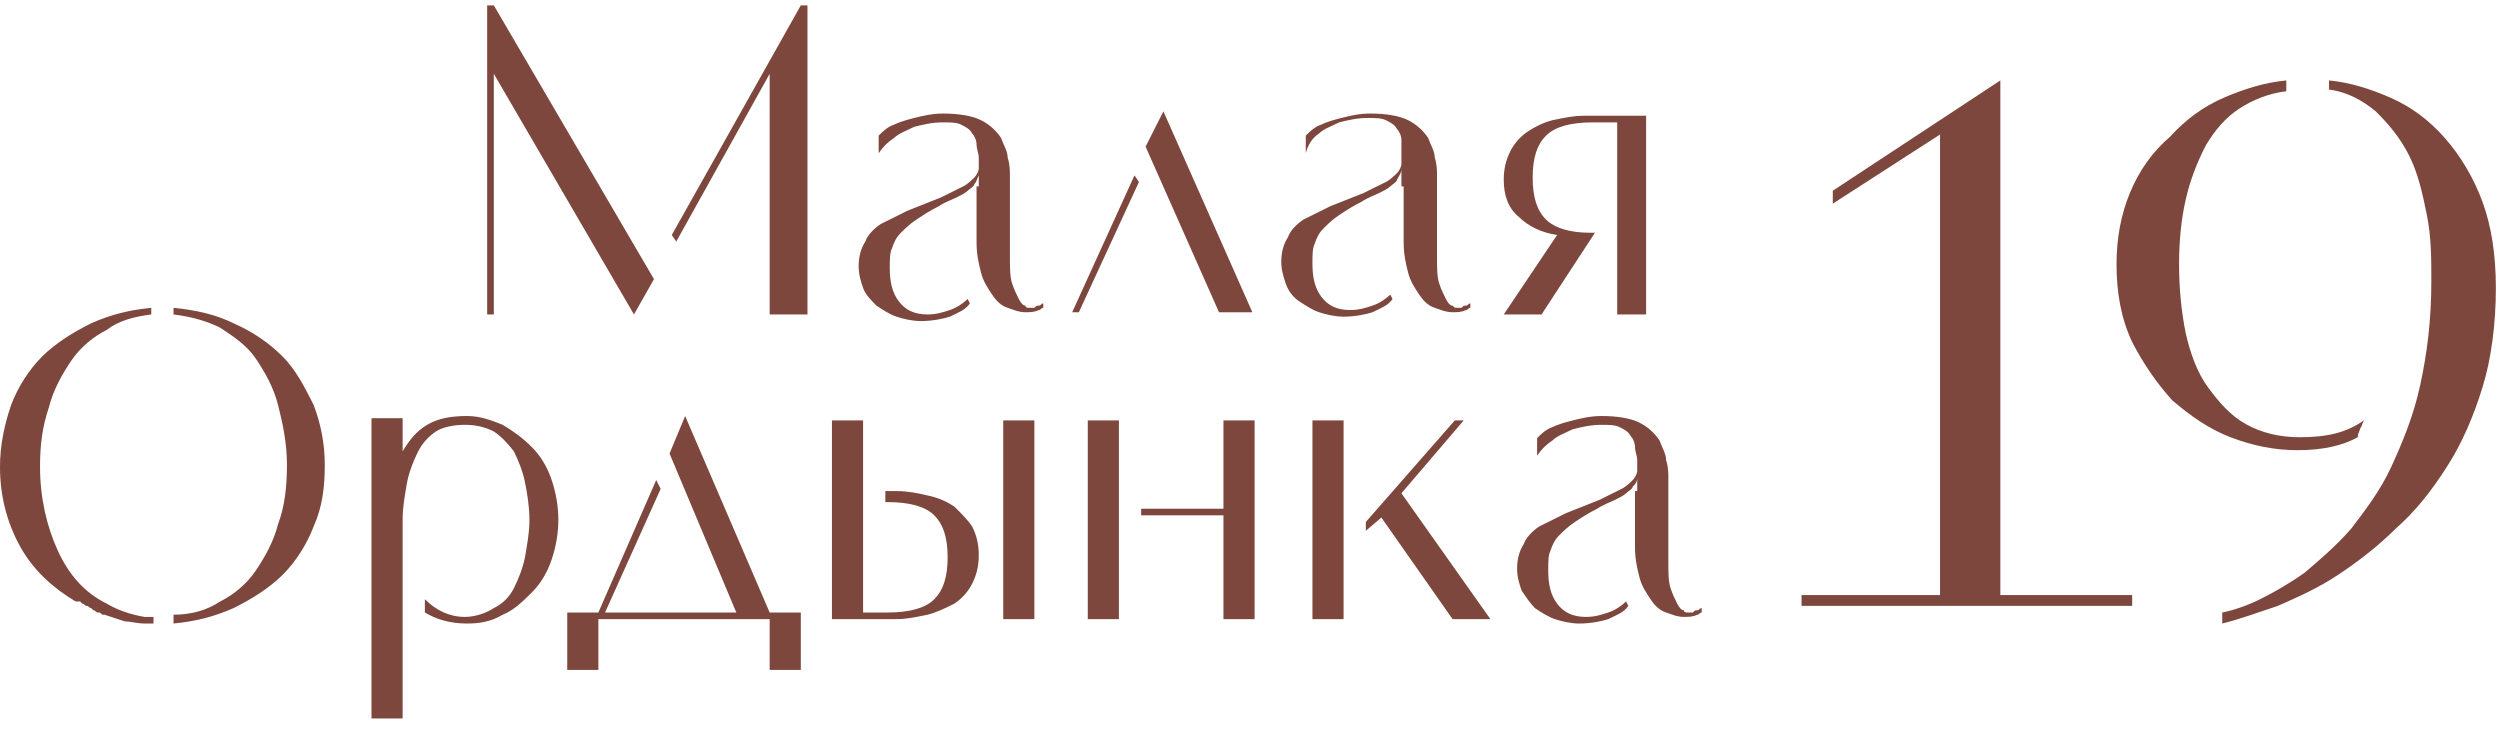 <svg width="136" height="40" viewBox="0 0 136 40" fill="none" xmlns="http://www.w3.org/2000/svg">
<path d="M88.943 26.714V29.717C88.943 30.437 89.064 30.918 89.185 31.398C89.306 31.879 89.548 32.239 89.79 32.599C90.032 32.96 90.274 33.2 90.637 33.32C91 33.44 91.242 33.56 91.606 33.56C91.847 33.56 92.09 33.56 92.332 33.44C92.453 33.44 92.453 33.32 92.574 33.32V33.08C92.453 33.08 92.453 33.2 92.332 33.2C92.21 33.2 92.21 33.2 92.09 33.32H91.847C91.727 33.32 91.606 33.32 91.606 33.2C91.484 33.2 91.364 33.08 91.242 32.84C91.121 32.599 91 32.359 90.879 31.999C90.758 31.638 90.758 31.158 90.758 30.437V25.994C90.758 25.753 90.758 25.393 90.637 25.033C90.637 24.673 90.395 24.312 90.274 23.952C90.032 23.592 89.669 23.231 89.185 22.991C88.701 22.751 87.975 22.631 87.128 22.631C86.523 22.631 86.039 22.751 85.555 22.871C85.071 22.991 84.708 23.111 84.466 23.231C84.103 23.351 83.861 23.592 83.619 23.832V24.793C83.861 24.432 84.103 24.192 84.466 23.952C84.708 23.712 85.071 23.592 85.555 23.352C86.039 23.231 86.523 23.111 87.128 23.111C87.491 23.111 87.854 23.111 88.096 23.231C88.338 23.351 88.58 23.472 88.701 23.712C88.822 23.832 88.943 24.072 88.943 24.312C88.943 24.552 89.064 24.793 89.064 25.033V25.633C89.064 25.753 88.943 25.994 88.822 26.114C88.701 26.234 88.459 26.474 88.217 26.594L87.007 27.195L85.192 27.915L83.74 28.636C83.377 28.876 83.014 29.236 82.893 29.597C82.651 29.957 82.53 30.437 82.53 30.918C82.53 31.398 82.651 31.759 82.772 32.119C83.014 32.479 83.256 32.84 83.498 33.08C83.861 33.32 84.224 33.56 84.587 33.68C84.95 33.8 85.434 33.92 85.918 33.92C86.523 33.92 87.128 33.8 87.491 33.68C87.975 33.44 88.338 33.32 88.58 32.96L88.459 32.719C88.217 32.96 87.854 33.2 87.491 33.32C87.128 33.44 86.765 33.56 86.281 33.56C85.555 33.56 85.071 33.32 84.708 32.84C84.345 32.359 84.224 31.759 84.224 31.038C84.224 30.558 84.224 30.197 84.345 29.957C84.466 29.597 84.587 29.357 84.829 29.116C85.071 28.876 85.313 28.636 85.676 28.396C86.039 28.155 86.402 27.915 86.886 27.675C87.249 27.435 87.612 27.315 87.854 27.195C88.096 27.075 88.338 26.954 88.459 26.834C88.58 26.714 88.822 26.594 88.822 26.474C88.943 26.354 89.064 26.234 89.064 25.994V26.714H88.943ZM75.148 28.155L79.02 33.68H81.078L76.237 26.834L79.625 22.871H79.141L74.301 28.396V28.876L75.148 28.155ZM73.091 22.871H71.397V33.68H73.091V22.871ZM59.175 22.871H60.869V33.68H59.175V22.871ZM68.371 22.871H66.556V27.675H62.079V28.035H66.556V33.68H68.25V22.871H68.371ZM54.576 33.68H56.27V22.871H54.576V33.68ZM48.163 26.954V27.315H48.283C49.494 27.315 50.341 27.555 50.825 28.035C51.309 28.516 51.551 29.236 51.551 30.317C51.551 31.398 51.309 32.119 50.825 32.599C50.341 33.08 49.494 33.32 48.283 33.32H46.952V22.871H45.258V33.68H48.767C49.373 33.68 49.857 33.56 50.462 33.44C50.946 33.32 51.43 33.08 51.914 32.84C52.277 32.599 52.64 32.239 52.882 31.759C53.124 31.278 53.245 30.798 53.245 30.197C53.245 29.597 53.124 29.116 52.882 28.636C52.64 28.276 52.277 27.915 51.914 27.555C51.551 27.315 51.067 27.075 50.462 26.954C49.978 26.834 49.373 26.714 48.767 26.714H48.163V26.954ZM41.87 33.32L37.271 22.631L36.424 24.673L40.055 33.32H32.915L35.94 26.594L35.698 26.114L32.552 33.32H30.858V36.443H32.552V33.68H41.87V36.443H43.564V33.32H41.87ZM21.903 28.276C21.903 27.555 22.024 26.954 22.145 26.234C22.266 25.633 22.508 25.033 22.75 24.552C22.992 24.072 23.355 23.712 23.718 23.471C24.081 23.231 24.686 23.111 25.291 23.111C25.896 23.111 26.38 23.231 26.864 23.471C27.227 23.712 27.591 24.072 27.954 24.552C28.196 25.033 28.438 25.633 28.559 26.234C28.68 26.834 28.801 27.555 28.801 28.276C28.801 28.996 28.68 29.597 28.559 30.317C28.438 30.918 28.196 31.518 27.954 31.999C27.712 32.479 27.349 32.84 26.864 33.08C26.502 33.32 25.896 33.56 25.291 33.56C24.444 33.56 23.718 33.2 23.113 32.599V33.32C23.718 33.68 24.444 33.92 25.412 33.92C26.138 33.92 26.744 33.8 27.349 33.44C27.954 33.2 28.438 32.719 28.922 32.239C29.406 31.759 29.769 31.158 30.011 30.437C30.253 29.717 30.374 28.996 30.374 28.276C30.374 27.555 30.253 26.834 30.011 26.114C29.769 25.393 29.406 24.793 28.922 24.312C28.438 23.832 27.954 23.472 27.349 23.111C26.744 22.871 26.138 22.631 25.412 22.631C24.565 22.631 23.839 22.751 23.234 23.111C22.629 23.472 22.266 23.952 21.903 24.552V22.751H20.209V39.085H21.903V28.276ZM1.089 29.717C1.815 31.038 2.904 31.999 4.114 32.719H4.356L4.477 32.84C4.598 32.84 4.598 32.96 4.719 32.96C4.84 32.96 4.84 33.08 4.961 33.08L5.082 33.2C5.203 33.2 5.203 33.32 5.324 33.32C5.446 33.32 5.446 33.32 5.567 33.44H5.688L6.777 33.8C7.019 33.8 7.503 33.92 7.866 33.92H8.35V33.56H7.866C7.14 33.44 6.414 33.2 5.809 32.84C4.598 32.239 3.751 31.278 3.146 29.957C2.541 28.636 2.178 27.075 2.178 25.393C2.178 24.192 2.299 23.231 2.662 22.15C2.904 21.19 3.388 20.349 3.872 19.628C4.356 18.908 5.082 18.307 5.809 17.947C6.414 17.466 7.261 17.226 8.229 17.106V16.746C7.019 16.866 6.051 17.106 4.961 17.587C3.993 18.067 3.025 18.668 2.299 19.388C1.573 20.109 0.968 21.07 0.605 22.03C0.242 23.111 0 24.192 0 25.393C0 26.954 0.363 28.396 1.089 29.717ZM9.439 17.106C10.407 17.226 11.254 17.466 11.98 17.827C12.706 18.307 13.432 18.788 13.916 19.508C14.4 20.229 14.884 21.07 15.126 22.03C15.368 22.991 15.61 24.072 15.61 25.273C15.61 26.474 15.489 27.555 15.126 28.516C14.884 29.477 14.4 30.317 13.916 31.038C13.432 31.759 12.706 32.359 11.98 32.719C11.254 33.2 10.407 33.44 9.439 33.44V33.92C10.649 33.8 11.617 33.56 12.706 33.08C13.674 32.599 14.642 31.999 15.368 31.278C16.095 30.558 16.7 29.597 17.063 28.636C17.547 27.555 17.668 26.474 17.668 25.273C17.668 24.072 17.426 22.991 17.063 22.03C16.578 21.07 16.095 20.109 15.368 19.388C14.642 18.668 13.795 18.067 12.706 17.587C11.738 17.106 10.649 16.866 9.439 16.746V17.106ZM87.854 6.297H86.16C85.555 6.297 85.071 6.417 84.466 6.537C83.982 6.657 83.498 6.898 83.135 7.138C82.772 7.378 82.409 7.738 82.167 8.219C81.925 8.699 81.804 9.179 81.804 9.78C81.804 10.621 82.046 11.341 82.651 11.822C83.135 12.302 83.861 12.662 84.708 12.783L81.804 17.106H83.861L86.765 12.662H86.523C85.434 12.662 84.587 12.422 84.103 11.942C83.619 11.461 83.377 10.741 83.377 9.66C83.377 8.579 83.619 7.858 84.103 7.378C84.587 6.898 85.434 6.657 86.644 6.657H87.975V17.106H89.548V6.297H87.854ZM76.358 10.14V13.143C76.358 13.863 76.479 14.344 76.6 14.824C76.721 15.305 76.963 15.665 77.205 16.025C77.447 16.386 77.689 16.626 78.052 16.746C78.415 16.866 78.657 16.986 79.02 16.986C79.262 16.986 79.504 16.986 79.746 16.866C79.867 16.866 79.867 16.746 79.988 16.746V16.506C79.867 16.506 79.867 16.626 79.746 16.626C79.625 16.626 79.625 16.626 79.504 16.746H79.262C79.141 16.746 79.141 16.746 79.02 16.626C78.899 16.626 78.778 16.506 78.657 16.265C78.536 16.025 78.415 15.785 78.294 15.425C78.173 15.065 78.173 14.584 78.173 13.863V9.54C78.173 9.3 78.173 8.939 78.052 8.579C78.052 8.219 77.81 7.858 77.689 7.498C77.447 7.138 77.084 6.777 76.6 6.537C76.116 6.297 75.39 6.177 74.543 6.177C73.938 6.177 73.454 6.297 72.97 6.417C72.486 6.537 72.123 6.657 71.881 6.777C71.518 6.898 71.276 7.138 71.034 7.378V8.339C71.155 7.858 71.397 7.498 71.76 7.258C72.002 7.018 72.365 6.898 72.849 6.657C73.333 6.537 73.817 6.417 74.422 6.417C74.785 6.417 75.148 6.417 75.39 6.537C75.632 6.657 75.874 6.777 75.995 7.018C76.116 7.138 76.237 7.378 76.237 7.618V8.939C76.237 9.059 76.116 9.3 75.995 9.42C75.874 9.54 75.632 9.78 75.39 9.9L74.18 10.501L72.365 11.221L70.913 11.942C70.549 12.182 70.186 12.542 70.066 12.903C69.823 13.263 69.702 13.743 69.702 14.224C69.702 14.704 69.823 15.065 69.945 15.425C70.066 15.785 70.308 16.145 70.671 16.386C71.034 16.626 71.397 16.866 71.76 16.986C72.123 17.106 72.607 17.226 73.091 17.226C73.696 17.226 74.301 17.106 74.664 16.986C75.148 16.746 75.511 16.626 75.753 16.265L75.632 16.025C75.39 16.265 75.027 16.506 74.664 16.626C74.301 16.746 73.938 16.866 73.454 16.866C72.728 16.866 72.244 16.626 71.881 16.145C71.518 15.665 71.397 15.065 71.397 14.344C71.397 13.863 71.397 13.503 71.518 13.263C71.639 12.903 71.76 12.662 72.002 12.422C72.244 12.182 72.486 11.942 72.849 11.702C73.212 11.461 73.575 11.221 74.059 10.981C74.422 10.741 74.785 10.621 75.027 10.501C75.269 10.38 75.511 10.26 75.632 10.14C75.753 10.02 75.995 9.9 75.995 9.78C76.116 9.54 76.237 9.42 76.237 9.179V10.14H76.358ZM58.327 16.986L61.716 9.54L61.958 9.9L58.69 16.986H58.327ZM68.129 16.986L63.289 6.057L62.321 7.978L66.314 16.986H68.129ZM53.124 10.14V13.143C53.124 13.863 53.245 14.344 53.366 14.824C53.487 15.305 53.729 15.665 53.971 16.025C54.213 16.386 54.455 16.626 54.818 16.746C55.181 16.866 55.423 16.986 55.786 16.986C56.028 16.986 56.27 16.986 56.512 16.866C56.633 16.866 56.633 16.746 56.754 16.746V16.506C56.633 16.506 56.633 16.626 56.512 16.626C56.391 16.626 56.391 16.626 56.27 16.746H56.028C55.907 16.746 55.786 16.746 55.786 16.626C55.665 16.626 55.544 16.506 55.423 16.265C55.302 16.025 55.181 15.785 55.06 15.425C54.939 15.065 54.939 14.584 54.939 13.863V9.54C54.939 9.3 54.939 8.939 54.818 8.579C54.818 8.219 54.576 7.858 54.455 7.498C54.213 7.138 53.85 6.777 53.366 6.537C52.882 6.297 52.156 6.177 51.309 6.177C50.704 6.177 50.22 6.297 49.736 6.417C49.252 6.537 48.889 6.657 48.647 6.777C48.283 6.898 48.041 7.138 47.799 7.378V8.339C48.041 7.978 48.283 7.738 48.647 7.498C48.889 7.258 49.252 7.138 49.736 6.898C50.22 6.777 50.704 6.657 51.309 6.657C51.672 6.657 52.035 6.657 52.277 6.777C52.519 6.898 52.761 7.018 52.882 7.258C53.003 7.378 53.124 7.618 53.124 7.858C53.124 8.099 53.245 8.339 53.245 8.579V9.179C53.245 9.3 53.124 9.54 53.003 9.66C52.882 9.78 52.64 10.02 52.398 10.14L51.188 10.741L49.373 11.461L47.92 12.182C47.557 12.422 47.194 12.783 47.073 13.143C46.831 13.503 46.71 13.983 46.71 14.464C46.71 14.944 46.831 15.305 46.952 15.665C47.073 16.025 47.436 16.386 47.678 16.626C48.041 16.866 48.404 17.106 48.767 17.226C49.13 17.346 49.615 17.466 50.099 17.466C50.704 17.466 51.309 17.346 51.672 17.226C52.156 16.986 52.519 16.866 52.761 16.506L52.64 16.265C52.398 16.506 52.035 16.746 51.672 16.866C51.309 16.986 50.946 17.106 50.462 17.106C49.736 17.106 49.252 16.866 48.889 16.386C48.526 15.905 48.404 15.305 48.404 14.584C48.404 14.104 48.404 13.743 48.526 13.503C48.647 13.143 48.767 12.903 49.01 12.662C49.252 12.422 49.494 12.182 49.857 11.942C50.22 11.702 50.583 11.461 51.067 11.221C51.43 10.981 51.793 10.861 52.035 10.741C52.277 10.621 52.519 10.501 52.64 10.38C52.761 10.26 53.003 10.14 53.003 10.02C53.124 9.9 53.124 9.78 53.245 9.54V10.14H53.124ZM26.502 17.106H26.864V4.015L34.488 17.106L35.577 15.185L26.864 0.292H26.502V17.106ZM36.545 12.783L36.787 13.143L41.87 4.015V17.106H43.927V0.292H43.564L36.545 12.783ZM126.578 4.856C127.667 4.976 128.514 5.456 129.24 6.057C129.966 6.777 130.571 7.498 131.055 8.459C131.539 9.42 131.781 10.501 132.023 11.702C132.265 12.903 132.265 14.104 132.265 15.305C132.265 17.466 132.023 19.268 131.66 20.949C131.297 22.631 130.692 24.072 130.087 25.393C129.482 26.714 128.635 27.795 127.909 28.756C127.062 29.717 126.215 30.437 125.368 31.158C124.521 31.759 123.673 32.239 122.947 32.599C122.221 32.96 121.495 33.2 120.89 33.32V33.92C121.858 33.68 122.826 33.32 123.915 32.96C125.005 32.479 126.094 31.999 127.183 31.278C128.272 30.558 129.361 29.717 130.329 28.756C131.418 27.795 132.265 26.714 133.112 25.393C133.959 24.072 134.564 22.631 135.048 21.07C135.533 19.508 135.775 17.587 135.775 15.665C135.775 13.863 135.533 12.302 135.048 10.981C134.564 9.66 133.838 8.459 132.991 7.498C132.144 6.537 131.176 5.817 130.087 5.336C128.998 4.856 127.909 4.496 126.699 4.375V4.856H126.578Z" fill="#7E473D"/>
<path d="M128.386 23.314C128.507 23.196 128.507 22.961 128.629 22.843C127.657 23.549 126.563 23.785 125.104 23.785C124.011 23.785 123.038 23.549 122.188 23.079C121.337 22.608 120.729 21.902 120.122 21.079C119.514 20.256 119.149 19.197 118.906 18.138C118.663 16.962 118.542 15.668 118.542 14.374C118.542 13.08 118.663 11.904 118.906 10.845C119.149 9.786 119.514 8.845 120 7.904C120.486 7.081 121.094 6.375 121.823 5.905C122.552 5.434 123.403 5.081 124.375 4.964V4.375C123.16 4.493 122.066 4.846 120.972 5.317C119.879 5.787 118.906 6.493 118.056 7.434C117.083 8.257 116.354 9.316 115.868 10.492C115.382 11.669 115.139 12.963 115.139 14.374C115.139 15.903 115.382 17.315 115.99 18.609C116.597 19.785 117.326 20.844 118.177 21.785C119.149 22.608 120.122 23.314 121.337 23.785C122.552 24.255 123.768 24.49 124.983 24.49C126.32 24.49 127.413 24.255 128.264 23.785C128.264 23.549 128.386 23.432 128.386 23.314ZM99.704 11.08L105.538 7.316V32.371H98.003V32.96H115.99V32.371H108.819V4.375L99.704 10.375V11.08Z" fill="#7E473D"/>
</svg>
